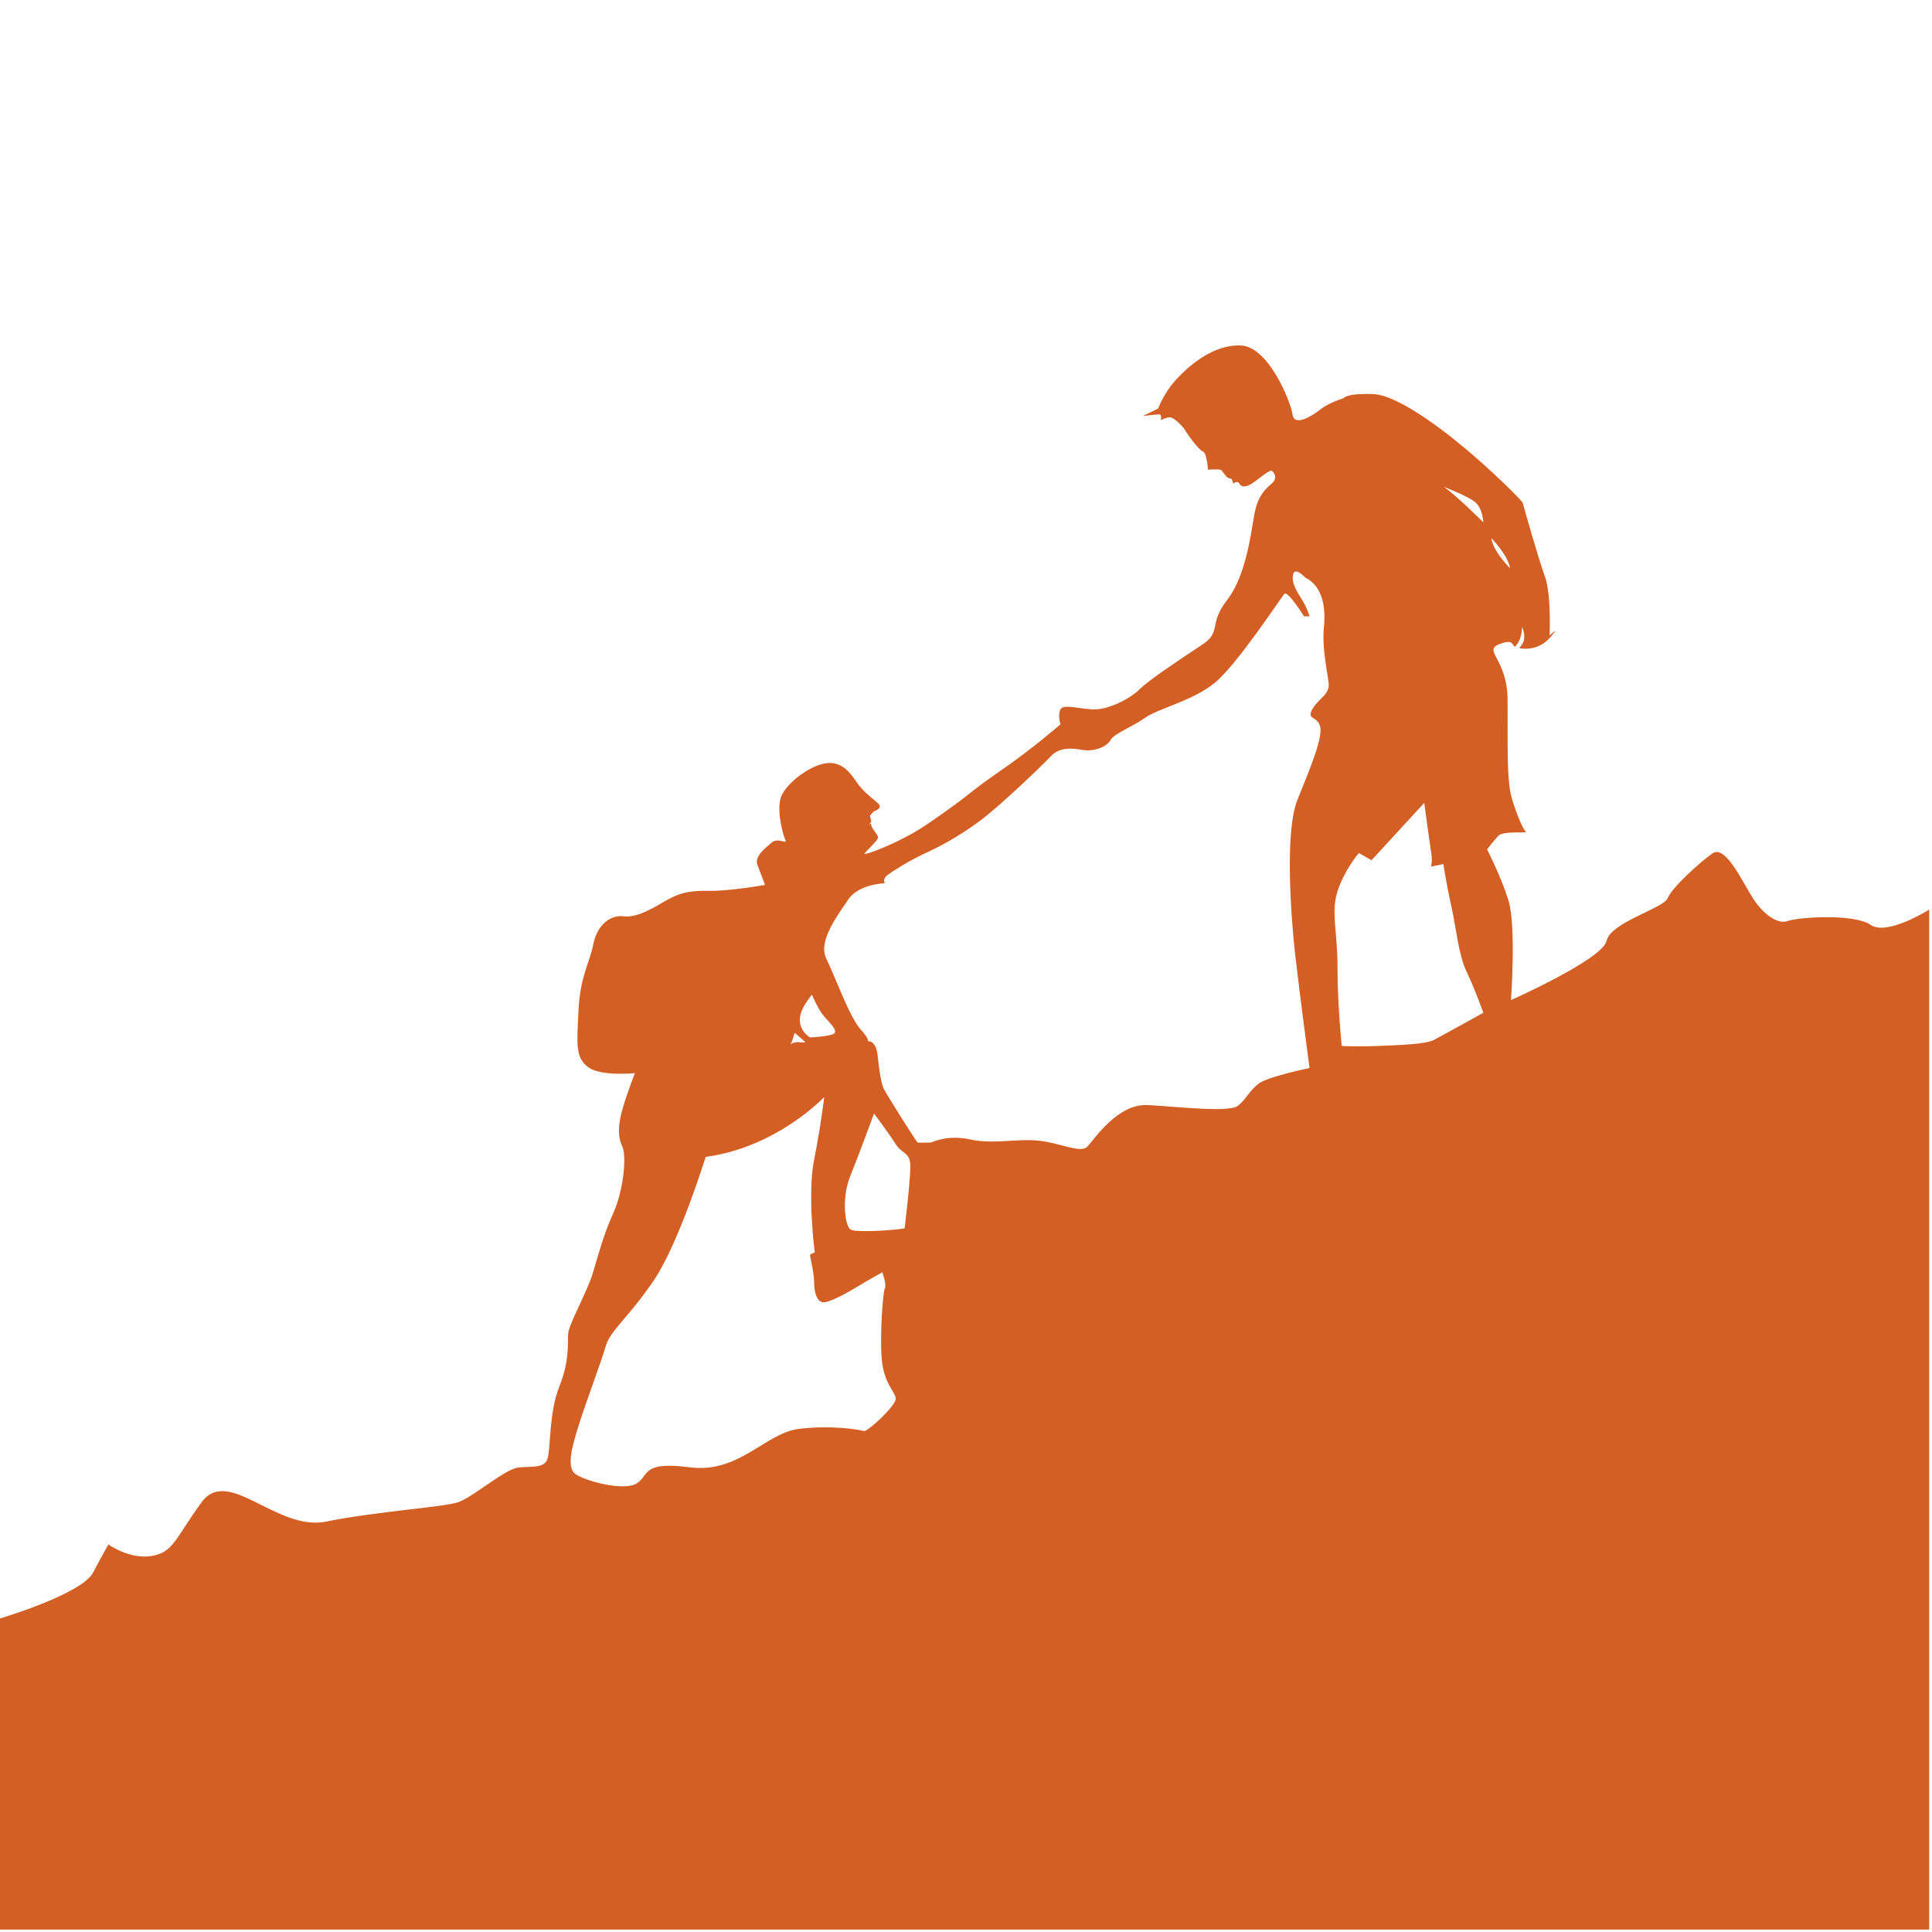 <svg xmlns="http://www.w3.org/2000/svg" xmlns:xlink="http://www.w3.org/1999/xlink" width="100" viewBox="0 0 75 75" height="100" preserveAspectRatio="xMidYMid meet"><defs><clipPath id="d22d922d8a"><path d="M 0 13.41 L 74.891 13.41 L 74.891 74.906 L 0 74.906 Z M 0 13.41 "></path></clipPath></defs><g id="397a28e3f6"><rect x="0" width="75" y="0" height="75" style="fill:#ffffff;fill-opacity:1;stroke:none;"></rect><rect x="0" width="75" y="0" height="75" style="fill:#ffffff;fill-opacity:1;stroke:none;"></rect><g clip-rule="nonzero" clip-path="url(#d22d922d8a)"><path style=" stroke:none;fill-rule:nonzero;fill:#d35f24;fill-opacity:1;" d="M 55.652 40.375 C 55.324 40.539 54.332 40.57 53.473 40.605 C 52.617 40.637 52.086 40.605 52.086 40.605 C 52.086 40.605 51.922 39.02 51.922 37.57 C 51.922 36.117 51.66 35.422 51.922 34.598 C 52.188 33.773 52.75 33.113 52.75 33.113 L 53.242 33.395 L 55.289 31.168 C 55.289 31.168 55.488 32.652 55.551 33.047 C 55.621 33.445 55.551 33.641 55.551 33.641 L 56.031 33.543 C 56.031 33.543 56.145 34.305 56.344 35.195 C 56.543 36.086 56.609 37.043 56.938 37.734 C 57.27 38.426 57.582 39.316 57.582 39.316 C 57.582 39.316 55.98 40.207 55.652 40.375 Z M 51.246 28.195 C 51.363 28.609 50.883 29.781 50.371 31.035 C 49.859 32.289 50.125 35.672 50.273 37.008 C 50.422 38.344 50.836 41.461 50.836 41.461 C 50.836 41.461 49.301 41.777 48.902 42.039 C 48.508 42.305 48.395 42.668 48.047 42.93 C 47.699 43.195 45.75 42.965 44.562 42.898 C 43.375 42.832 42.469 44.25 42.207 44.516 C 41.941 44.777 41.199 44.383 40.355 44.285 C 39.516 44.184 38.559 44.434 37.668 44.234 C 36.777 44.035 36.148 44.352 36.148 44.352 C 36.148 44.352 35.672 44.367 35.621 44.352 C 35.574 44.332 34.387 42.438 34.301 42.254 C 34.219 42.074 34.137 41.629 34.07 40.984 C 34.004 40.34 33.676 40.422 33.676 40.422 C 33.676 40.422 33.809 40.406 33.395 39.945 C 32.98 39.48 32.406 37.883 32.074 37.207 C 31.742 36.531 32.535 35.508 32.934 34.914 C 33.328 34.32 34.352 34.285 34.352 34.285 C 34.352 34.285 34.238 34.137 34.449 33.973 C 34.664 33.809 35.355 33.379 35.902 33.129 C 36.445 32.883 37.141 32.52 37.98 31.91 C 38.82 31.301 40.539 29.633 40.801 29.352 C 41.066 29.07 41.445 29.008 41.973 29.105 C 42.504 29.203 42.98 28.973 43.113 28.727 C 43.246 28.477 43.906 28.246 44.449 27.867 C 44.992 27.488 46.312 27.207 47.172 26.496 C 48.027 25.789 49.73 23.199 49.859 23.055 C 49.992 22.914 50.621 23.926 50.621 23.926 L 50.836 23.926 C 50.836 23.926 50.75 23.594 50.504 23.215 C 50.258 22.836 50.125 22.539 50.207 22.273 C 50.289 22.008 50.668 22.422 50.668 22.422 C 51.312 22.734 51.477 23.512 51.395 24.336 C 51.312 25.16 51.527 26.051 51.578 26.516 C 51.625 26.977 51.195 27.094 50.949 27.523 C 50.703 27.949 51.133 27.785 51.246 28.195 Z M 35.117 47.684 C 35.117 47.684 34.996 47.707 34.773 47.73 C 34.551 47.758 33.215 47.855 33.016 47.73 C 32.816 47.609 32.645 46.543 33.016 45.629 C 33.387 44.715 33.93 43.227 33.93 43.227 C 33.93 43.227 34.523 44.02 34.773 44.418 C 35.02 44.812 35.34 44.715 35.34 45.281 C 35.34 45.852 35.117 47.684 35.117 47.684 Z M 33.535 55.555 C 33.41 55.504 32.223 55.305 30.965 55.477 C 29.711 55.652 28.66 57.211 26.777 56.961 C 24.898 56.719 25.219 57.262 24.723 57.582 C 24.227 57.906 22.672 57.484 22.324 57.211 C 21.977 56.938 22.223 56.098 22.473 55.305 C 22.719 54.512 23.336 52.879 23.512 52.262 C 23.688 51.645 24.426 51.121 25.391 49.688 C 26.359 48.25 27.395 44.91 27.395 44.91 C 30.168 44.539 31.996 42.586 31.996 42.586 C 31.996 42.586 31.875 43.648 31.605 45.012 C 31.332 46.371 31.629 48.625 31.629 48.625 C 31.629 48.625 31.43 48.672 31.445 48.746 C 31.457 48.82 31.605 49.438 31.605 49.812 C 31.605 50.184 31.727 50.578 31.996 50.555 C 32.266 50.527 32.816 50.23 33.262 49.961 C 33.707 49.688 34.254 49.391 34.254 49.391 C 34.254 49.391 34.426 49.887 34.352 50.008 C 34.277 50.133 34.152 51.766 34.227 52.73 C 34.301 53.695 34.746 54.02 34.773 54.289 C 34.797 54.562 33.66 55.602 33.535 55.555 Z M 30.754 40.406 C 30.754 40.383 30.852 40.094 30.852 40.094 C 30.852 40.094 31.234 40.43 31.258 40.449 C 31.281 40.465 31.141 40.473 30.992 40.457 C 30.855 40.441 30.699 40.527 30.676 40.535 C 30.691 40.512 30.754 40.426 30.754 40.406 Z M 31.516 38.609 C 31.516 38.609 31.711 39.07 31.91 39.352 C 32.109 39.629 32.652 40.059 32.305 40.16 C 31.961 40.258 31.445 40.273 31.445 40.273 C 31.445 40.273 31.07 40.059 31.051 39.629 C 31.035 39.203 31.348 38.855 31.516 38.609 Z M 57.254 19.484 C 57.566 19.734 57.582 20.277 57.582 20.277 C 57.582 20.277 56.48 19.176 56.043 18.898 C 56.152 18.938 56.961 19.254 57.254 19.484 Z M 58.621 22.059 C 58.621 22.059 57.961 21.414 57.895 20.891 C 57.895 20.891 58.539 21.547 58.621 22.059 Z M 72.613 35.902 C 71.969 35.457 69.793 35.605 69.395 35.754 C 69 35.902 68.406 35.457 68.012 34.812 C 67.613 34.172 66.969 32.785 66.477 33.129 C 65.98 33.477 64.891 34.469 64.742 34.863 C 64.594 35.258 62.516 35.805 62.367 36.523 C 62.219 37.238 58.656 38.824 58.656 38.824 C 58.656 38.824 58.867 35.938 58.555 34.945 C 58.242 33.957 57.73 32.98 57.73 32.98 C 57.73 32.98 57.75 32.918 58.16 32.449 C 58.34 32.242 59.312 32.355 59.234 32.289 C 59.148 32.223 58.902 31.711 58.688 30.984 C 58.473 30.258 58.539 28.711 58.523 27.141 C 58.508 25.574 57.566 25.262 58.191 25.012 C 58.734 24.801 58.672 25.004 58.809 25.109 C 59.094 24.84 59.086 24.336 59.086 24.336 C 59.281 24.781 59.086 25.012 59.086 25.012 L 58.98 25.164 C 59.262 25.215 59.777 25.203 60.172 24.75 C 60.617 24.238 60.156 24.668 60.156 24.668 C 60.156 24.668 60.223 23.066 59.977 22.391 C 59.727 21.711 59.133 19.617 59.117 19.535 C 59.102 19.453 58.309 18.66 57.336 17.801 C 56.363 16.945 54.348 15.328 53.293 15.297 C 52.234 15.262 52.156 15.461 52.156 15.461 C 52.156 15.461 51.594 15.625 51.262 15.891 C 50.934 16.152 50.238 16.582 50.176 16.086 C 50.109 15.594 49.25 13.48 48.195 13.414 C 47.137 13.348 46.18 14.172 45.688 14.703 C 45.191 15.227 44.961 15.855 44.961 15.855 L 44.367 16.152 C 44.367 16.152 44.859 16.086 44.992 16.086 C 45.125 16.086 45.059 16.312 45.059 16.312 C 45.059 16.312 45.289 16.188 45.438 16.203 C 45.586 16.219 45.934 16.566 46.016 16.715 C 46.098 16.863 46.527 17.457 46.691 17.523 C 46.859 17.59 46.891 18.23 46.891 18.23 C 46.891 18.23 47.285 18.215 47.367 18.23 C 47.453 18.246 47.582 18.527 47.699 18.562 C 47.816 18.594 47.816 18.594 47.816 18.594 L 47.879 18.777 C 47.879 18.777 48.027 18.629 48.113 18.777 C 48.195 18.926 48.375 18.91 48.59 18.777 C 48.805 18.645 49.301 18.199 49.383 18.281 C 49.465 18.363 49.613 18.562 49.363 18.777 C 49.117 18.988 48.82 19.254 48.691 19.98 C 48.559 20.707 48.375 22.34 47.633 23.297 C 46.891 24.254 47.453 24.52 46.641 25.047 C 45.836 25.574 44.598 26.398 44.234 26.762 C 43.871 27.125 43.012 27.57 42.402 27.539 C 41.793 27.504 41.281 27.324 41.168 27.539 C 41.051 27.75 41.168 28.117 41.168 28.117 C 41.168 28.117 40.094 29.055 38.871 29.898 C 37.652 30.738 37.816 30.707 36.777 31.449 C 35.738 32.191 35.473 32.34 34.91 32.621 C 34.352 32.898 33.445 33.262 33.574 33.113 C 33.707 32.965 34.07 32.621 34.086 32.52 C 34.105 32.422 33.824 32.156 33.824 32.027 C 33.824 31.93 33.754 32 33.715 32.043 L 33.824 31.895 L 33.773 31.66 L 33.922 31.496 C 33.922 31.496 34.301 31.383 34.086 31.184 C 33.871 30.984 33.543 30.77 33.277 30.395 C 33.016 30.012 32.684 29.531 32.039 29.633 C 31.398 29.73 30.426 30.473 30.293 31.02 C 30.16 31.562 30.406 32.422 30.473 32.57 C 30.539 32.719 30.473 32.668 30.426 32.668 C 30.375 32.668 30.129 32.551 29.945 32.719 C 29.766 32.883 29.27 33.23 29.402 33.574 C 29.535 33.922 29.699 34.352 29.699 34.352 C 29.699 34.352 28.328 34.598 27.504 34.582 C 26.68 34.566 26.316 34.699 25.852 34.961 C 25.391 35.227 24.734 35.641 24.203 35.57 C 23.676 35.508 23.18 35.918 23.031 36.66 C 22.883 37.402 22.52 37.898 22.457 39.234 C 22.391 40.57 22.34 41.066 22.836 41.43 C 23.328 41.793 24.648 41.66 24.648 41.66 C 24.648 41.66 24.352 42.402 24.172 43.031 C 23.992 43.656 23.973 44.117 24.156 44.5 C 24.336 44.879 24.203 46.215 23.809 47.09 C 23.414 47.965 23.23 48.707 23.016 49.414 C 22.801 50.125 22.094 51.395 22.059 51.742 C 22.027 52.09 22.125 52.797 21.715 53.82 C 21.301 54.844 21.383 56.262 21.25 56.641 C 21.121 57.023 20.59 56.906 20.098 56.973 C 19.602 57.039 18.363 58.109 17.805 58.309 C 17.242 58.508 14.602 58.672 12.672 59.066 C 10.742 59.465 8.859 56.891 7.82 58.324 C 6.781 59.762 6.73 60.254 5.891 60.402 C 5.047 60.551 4.207 59.957 4.207 59.957 C 4.207 59.957 4.059 60.207 3.613 61.047 C 3.168 61.891 0 62.828 0 62.828 L 0 74.906 L 74.891 74.906 L 74.891 35.309 C 74.891 35.309 73.258 36.348 72.613 35.902 "></path></g></g></svg>
